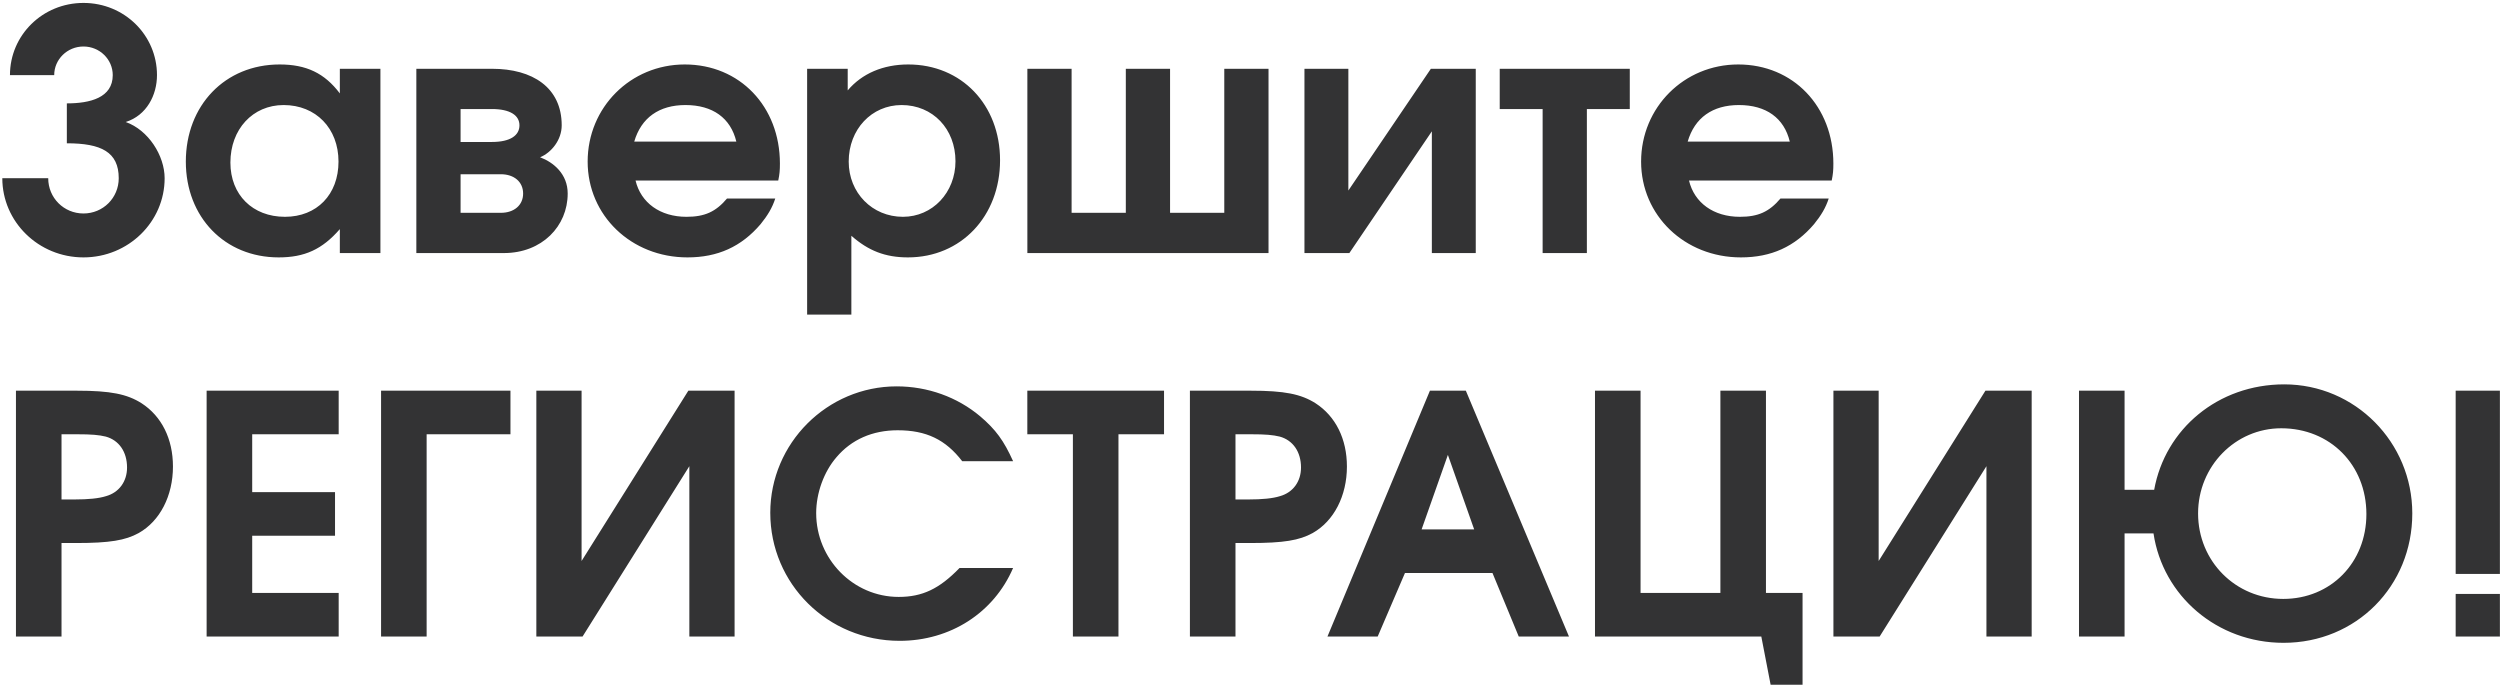 <?xml version="1.0" encoding="UTF-8"?> <svg xmlns="http://www.w3.org/2000/svg" width="326" height="90" viewBox="0 0 326 90" fill="none"> <path d="M8.716 18.686C13.184 18.686 15.483 19.814 15.483 23.241C15.483 25.8 13.444 27.838 10.885 27.838C8.326 27.838 6.287 25.8 6.287 23.241H0.301C0.301 28.923 5.029 33.564 10.885 33.564C16.741 33.564 21.468 28.923 21.468 23.241C21.468 20.291 19.343 16.951 16.394 15.91C19.126 15.043 20.471 12.397 20.471 9.794C20.471 4.589 16.22 0.382 10.885 0.382C5.55 0.382 1.299 4.589 1.299 9.794H7.068C7.068 7.755 8.759 6.064 10.885 6.064C13.01 6.064 14.702 7.755 14.702 9.794C14.702 12.744 11.752 13.481 8.716 13.481V18.686ZM49.607 8.97H44.315V12.18C42.32 9.534 39.934 8.406 36.464 8.406C29.35 8.406 24.232 13.741 24.232 21.072C24.232 28.315 29.307 33.564 36.334 33.564C39.717 33.564 42.016 32.523 44.315 29.877V33H49.607V8.97ZM36.984 13.698C41.192 13.698 44.141 16.734 44.141 21.072C44.141 25.366 41.322 28.272 37.158 28.272C32.95 28.272 30.044 25.409 30.044 21.202C30.044 16.864 32.95 13.698 36.984 13.698ZM60.06 14.218H64.137C66.523 14.218 67.737 15.043 67.737 16.344C67.737 17.645 66.566 18.513 64.137 18.513H60.06V14.218ZM60.06 22.72H65.308C67.043 22.72 68.215 23.718 68.215 25.236C68.215 26.754 67.043 27.752 65.308 27.752H60.06V22.72ZM70.427 20.508C71.901 19.901 73.246 18.252 73.246 16.344C73.246 11.399 69.429 8.97 64.18 8.97H54.291V33H65.699C70.687 33 74.027 29.487 74.027 25.236C74.027 22.677 72.162 21.159 70.427 20.508ZM101.484 23.544C101.658 22.72 101.701 22.2 101.701 21.332C101.701 13.871 96.453 8.406 89.296 8.406C82.225 8.406 76.63 14.002 76.63 21.072C76.63 28.099 82.312 33.564 89.643 33.564C93.59 33.564 96.669 32.176 99.185 29.226C100.096 28.099 100.703 27.101 101.094 25.886H94.804C93.33 27.621 91.898 28.272 89.513 28.272C86.086 28.272 83.57 26.45 82.876 23.544H101.484ZM82.703 18.469C83.614 15.346 85.956 13.698 89.382 13.698C92.939 13.698 95.281 15.389 96.019 18.469H82.703ZM105.249 41.025H111.018V30.744C113.23 32.696 115.442 33.564 118.391 33.564C125.332 33.564 130.407 28.185 130.407 20.898C130.407 13.655 125.375 8.406 118.435 8.406C115.182 8.406 112.406 9.577 110.541 11.789V8.97H105.249V41.025ZM117.567 13.698C121.645 13.698 124.594 16.821 124.594 21.028C124.594 25.106 121.601 28.272 117.741 28.272C113.75 28.272 110.671 25.149 110.671 21.072C110.671 16.864 113.664 13.698 117.567 13.698ZM165.415 33V8.97H159.646V27.752H152.576V8.97H146.807V27.752H139.737V8.97H133.968V33H165.415ZM186.583 8.97L175.826 24.845V8.97H170.1V33H175.956L186.713 17.125V33H192.439V8.97H186.583ZM212.524 14.218V8.97H195.564V14.218H201.159V33H206.928V14.218H212.524ZM238.854 23.544C239.028 22.72 239.071 22.2 239.071 21.332C239.071 13.871 233.823 8.406 226.666 8.406C219.595 8.406 214 14.002 214 21.072C214 28.099 219.682 33.564 227.013 33.564C230.96 33.564 234.039 32.176 236.555 29.226C237.466 28.099 238.073 27.101 238.464 25.886H232.174C230.7 27.621 229.268 28.272 226.882 28.272C223.456 28.272 220.94 26.45 220.246 23.544H238.854ZM220.073 18.469C220.983 15.346 223.326 13.698 226.752 13.698C230.309 13.698 232.651 15.389 233.389 18.469H220.073ZM2.08 83H8.022V70.811H9.931C14.312 70.811 16.35 70.465 18.085 69.51C20.861 67.949 22.553 64.652 22.553 60.835C22.553 57.235 21.078 54.285 18.476 52.594C16.567 51.379 14.398 50.946 10.017 50.946H2.08V83ZM8.022 65.129V56.628H10.017C11.969 56.628 12.88 56.714 13.791 56.931C15.526 57.408 16.567 58.927 16.567 60.965C16.567 62.787 15.526 64.218 13.834 64.695C12.88 64.999 11.492 65.129 9.757 65.129H8.022ZM26.944 83H44.164V77.318H32.887V69.857H43.687V64.175H32.887V56.628H44.164V50.946H26.944V83ZM66.564 56.628V50.946H49.691V83H55.633V56.628H66.564ZM89.761 50.946L75.838 73.154V50.946H69.939V83H75.968L89.891 60.792V83H95.79V50.946H89.761ZM125.125 74.065C122.479 76.797 120.266 77.838 117.187 77.838C111.244 77.838 106.43 72.894 106.43 66.908C106.43 64.305 107.427 61.529 109.076 59.621C111.027 57.322 113.76 56.107 117.057 56.107C120.787 56.107 123.303 57.322 125.472 60.141H132.108C130.893 57.452 129.852 56.02 127.814 54.285C124.821 51.77 120.96 50.382 116.927 50.382C107.861 50.382 100.444 57.799 100.444 66.864C100.444 76.147 107.948 83.564 117.317 83.564C123.91 83.564 129.592 79.92 132.108 74.065H125.125ZM139.905 83H145.848V56.628H151.79V50.946H133.963V56.628H139.905V83ZM155.165 83H161.107V70.811H163.016C167.397 70.811 169.435 70.465 171.17 69.51C173.946 67.949 175.638 64.652 175.638 60.835C175.638 57.235 174.163 54.285 171.561 52.594C169.652 51.379 167.483 50.946 163.103 50.946H155.165V83ZM161.107 65.129V56.628H163.103C165.054 56.628 165.965 56.714 166.876 56.931C168.611 57.408 169.652 58.927 169.652 60.965C169.652 62.787 168.611 64.218 166.92 64.695C165.965 64.999 164.577 65.129 162.842 65.129H161.107ZM173.102 83H179.652L183.209 74.715H194.617L198.043 83H204.593L191.146 50.946H186.462L173.102 83ZM185.378 69.033L188.804 59.317L192.231 69.033H185.378ZM224.339 50.946V77.318H213.929V50.946H207.986V83H229.674L230.889 89.29H235.053V77.318H230.281V50.946H224.339ZM258.9 50.946L244.977 73.154V50.946H239.078V83H245.107L259.031 60.792V83H264.93V50.946H258.9ZM297.473 55.847C303.85 55.847 308.578 60.618 308.578 67.038C308.578 73.371 303.936 78.099 297.734 78.099C291.531 78.099 286.63 73.197 286.63 66.951C286.63 60.792 291.488 55.847 297.473 55.847ZM297.864 50.121C289.232 50.121 282.335 55.934 280.904 63.871H277.044V50.946H271.101V83H277.044V69.554H280.817C282.032 77.708 289.102 83.824 297.777 83.824C307.233 83.824 314.563 76.45 314.563 66.951C314.563 57.669 307.103 50.121 297.864 50.121ZM320.219 74.845H325.987V50.946H320.219V74.845ZM320.219 83H325.987V77.448H320.219V83Z" fill="#333334"></path> </svg> 